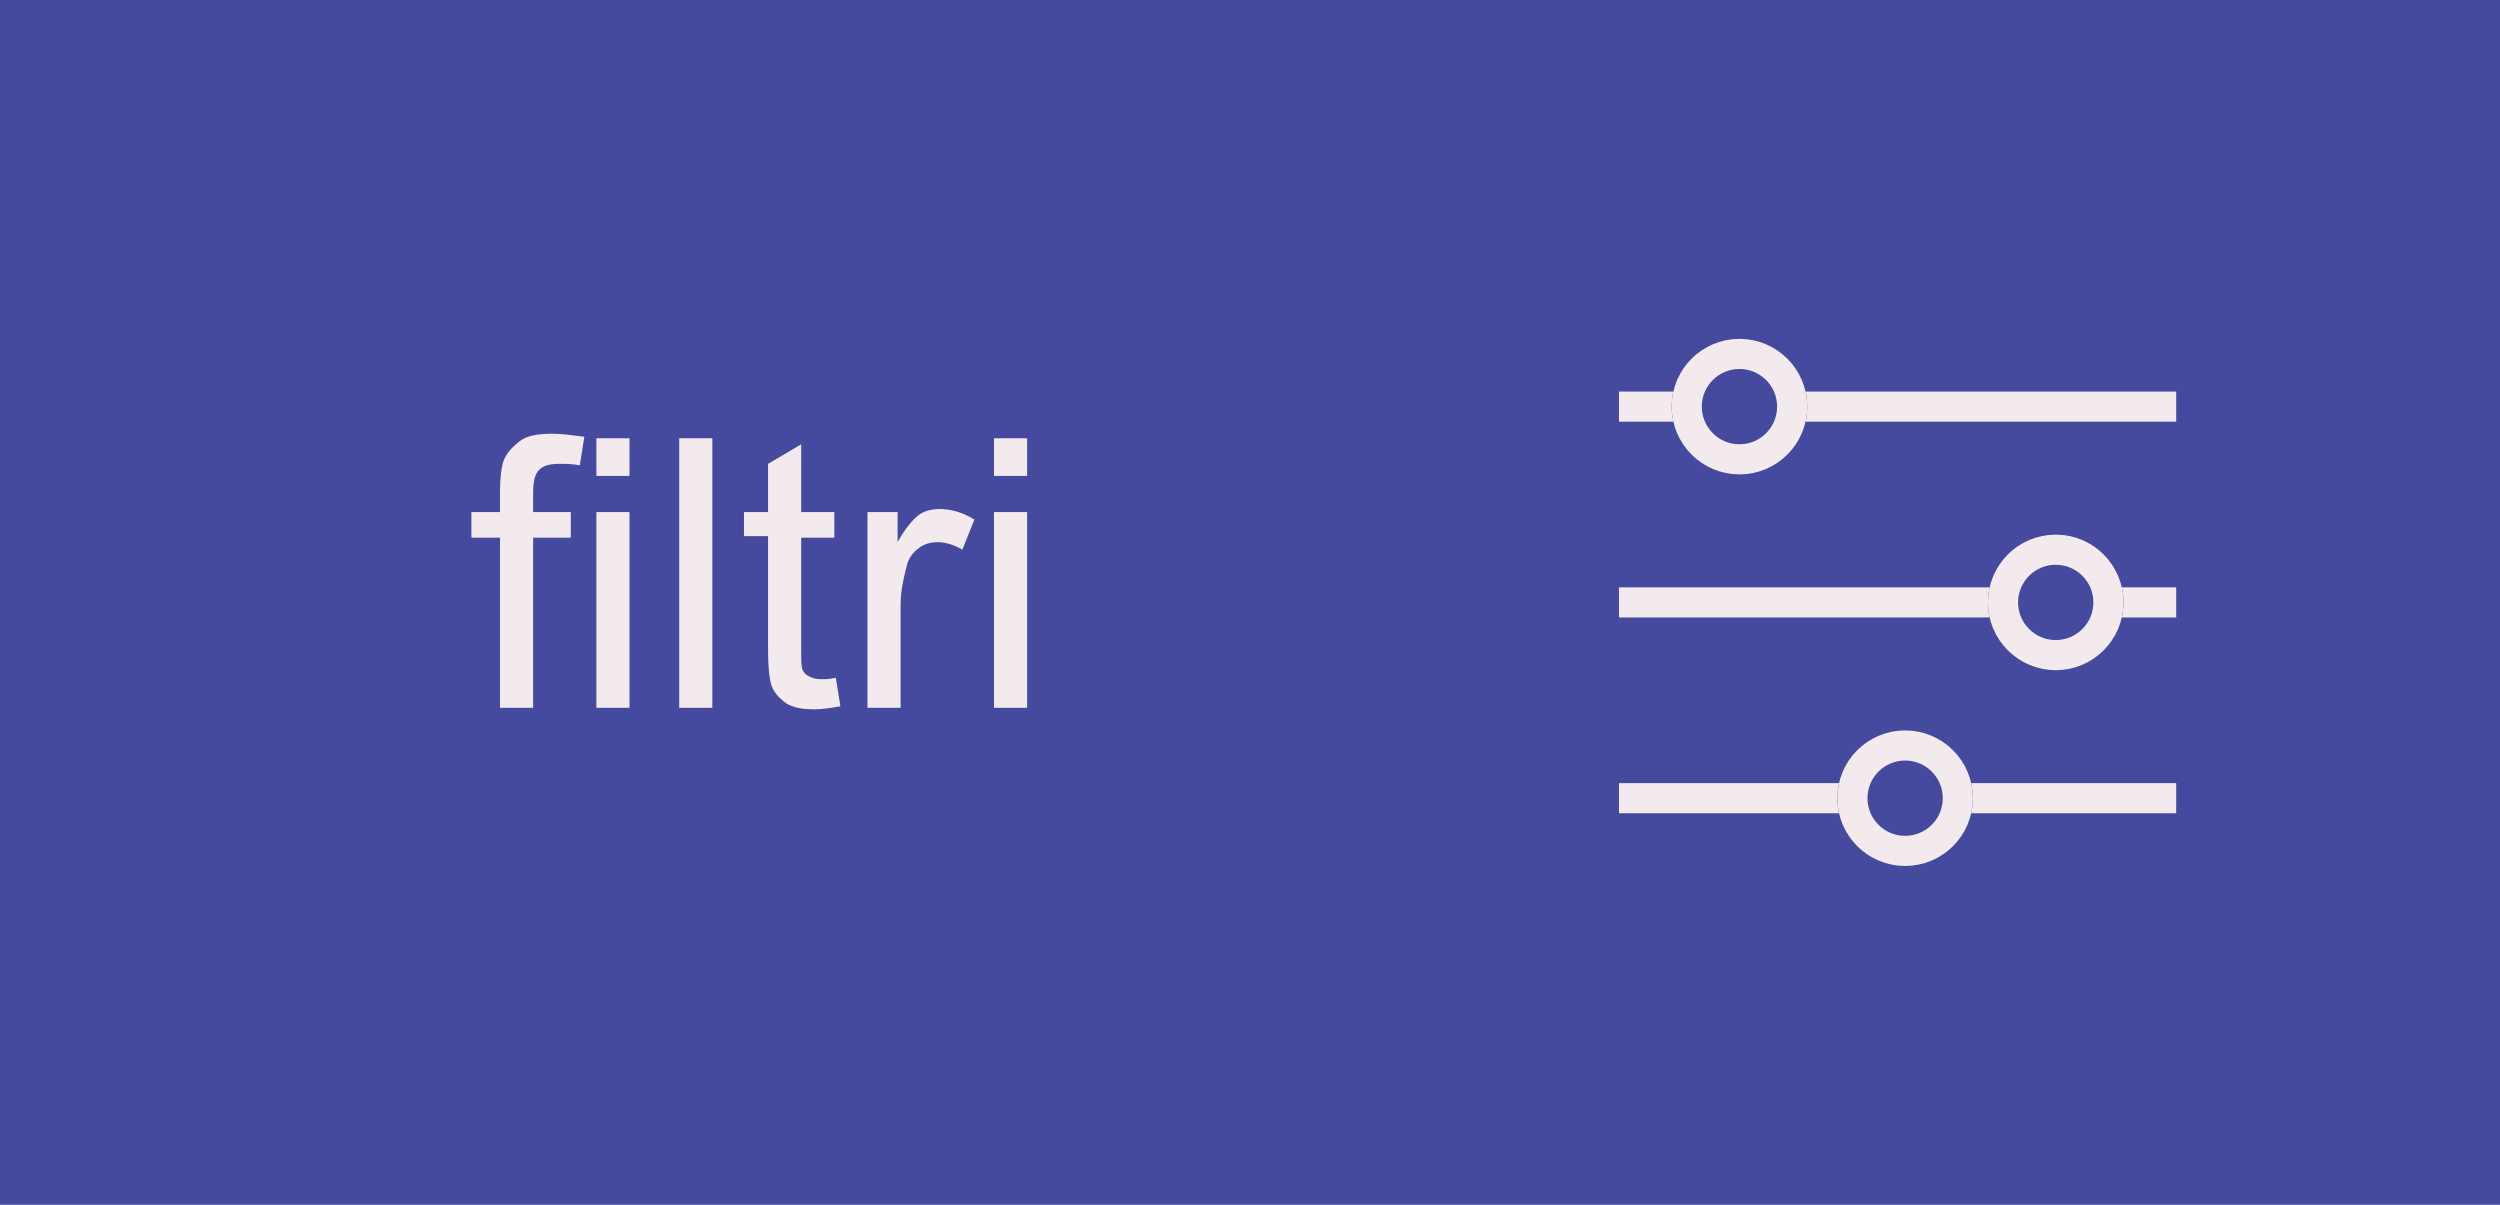 <?xml version="1.0" encoding="utf-8"?>
<!-- Generator: Adobe Illustrator 26.1.0, SVG Export Plug-In . SVG Version: 6.00 Build 0)  -->
<svg version="1.1" id="Layer_1" xmlns="http://www.w3.org/2000/svg" xmlns:xlink="http://www.w3.org/1999/xlink" x="0px" y="0px"
	 viewBox="0 0 166 80" style="enable-background:new 0 0 166 80;" xml:space="preserve">
<style type="text/css">
	.st0{fill:#454A9F;}
	.st1{fill:none;stroke:#F2EAEC;stroke-width:2;}
	.st2{enable-background:new    ;}
	.st3{fill:#F2EAEC;}
</style>
<rect id="Rettangolo_11" y="0" class="st0" width="166" height="80"/>
<g id="Raggruppa_240" transform="translate(34 -203.5)">
	<line id="Linea_85" class="st1" x1="73.5" y1="230.5" x2="110.5" y2="230.5"/>
	<g id="Ellisse_22" transform="translate(77 226)">
		<circle class="st0" cx="4.5" cy="4.5" r="4.5"/>
		<circle class="st1" cx="4.5" cy="4.5" r="3.5"/>
	</g>
	<line id="Linea_85-2" class="st1" x1="110.5" y1="243.5" x2="73.5" y2="243.5"/>
	<g id="Ellisse_22-2" transform="translate(98 239)">
		<circle class="st0" cx="4.5" cy="4.5" r="4.5"/>
		<circle class="st1" cx="4.5" cy="4.5" r="3.5"/>
	</g>
	<line id="Linea_85-3" class="st1" x1="73.5" y1="256.5" x2="110.5" y2="256.5"/>
	<g id="Ellisse_22-3" transform="translate(88 252)">
		<circle class="st0" cx="4.5" cy="4.5" r="4.5"/>
		<circle class="st1" cx="4.5" cy="4.5" r="3.5"/>
	</g>
</g>
<g class="st2">
	<path class="st3" d="M33.2,47V35.7h-1.9V34h1.9v-1.4c0-0.9,0.1-1.5,0.2-1.9c0.2-0.6,0.6-1,1.1-1.4c0.5-0.4,1.3-0.5,2.2-0.5
		c0.6,0,1.3,0.1,2.1,0.2l-0.3,1.9c-0.5-0.1-0.9-0.1-1.3-0.1c-0.7,0-1.1,0.1-1.4,0.4c-0.3,0.3-0.4,0.8-0.4,1.6V34h2.5v1.7h-2.5V47
		H33.2z"/>
	<path class="st3" d="M39.6,31.6v-2.5h2.2v2.5H39.6z M39.6,47V34h2.2v13H39.6z"/>
	<path class="st3" d="M45.1,47V29.1h2.2V47H45.1z"/>
	<path class="st3" d="M55.5,45l0.3,1.9c-0.6,0.1-1.2,0.2-1.7,0.2c-0.8,0-1.4-0.1-1.9-0.4c-0.4-0.3-0.7-0.6-0.9-1
		c-0.2-0.4-0.3-1.3-0.3-2.6v-7.5h-1.6V34h1.6v-3.2l2.2-1.3V34h2.2v1.7h-2.2v7.6c0,0.6,0,1,0.1,1.2c0.1,0.2,0.2,0.3,0.4,0.4
		c0.2,0.1,0.4,0.2,0.8,0.2C54.8,45.1,55.1,45.1,55.5,45z"/>
	<path class="st3" d="M57.6,47V34h2v2c0.5-0.9,1-1.5,1.4-1.8c0.4-0.3,0.9-0.4,1.4-0.4c0.7,0,1.5,0.2,2.3,0.7l-0.8,2
		c-0.5-0.3-1.1-0.5-1.6-0.5c-0.5,0-0.9,0.1-1.3,0.4c-0.4,0.3-0.7,0.7-0.8,1.2c-0.2,0.8-0.4,1.6-0.4,2.6V47H57.6z"/>
	<path class="st3" d="M66,31.6v-2.5h2.2v2.5H66z M66,47V34h2.2v13H66z"/>
</g>
</svg>
